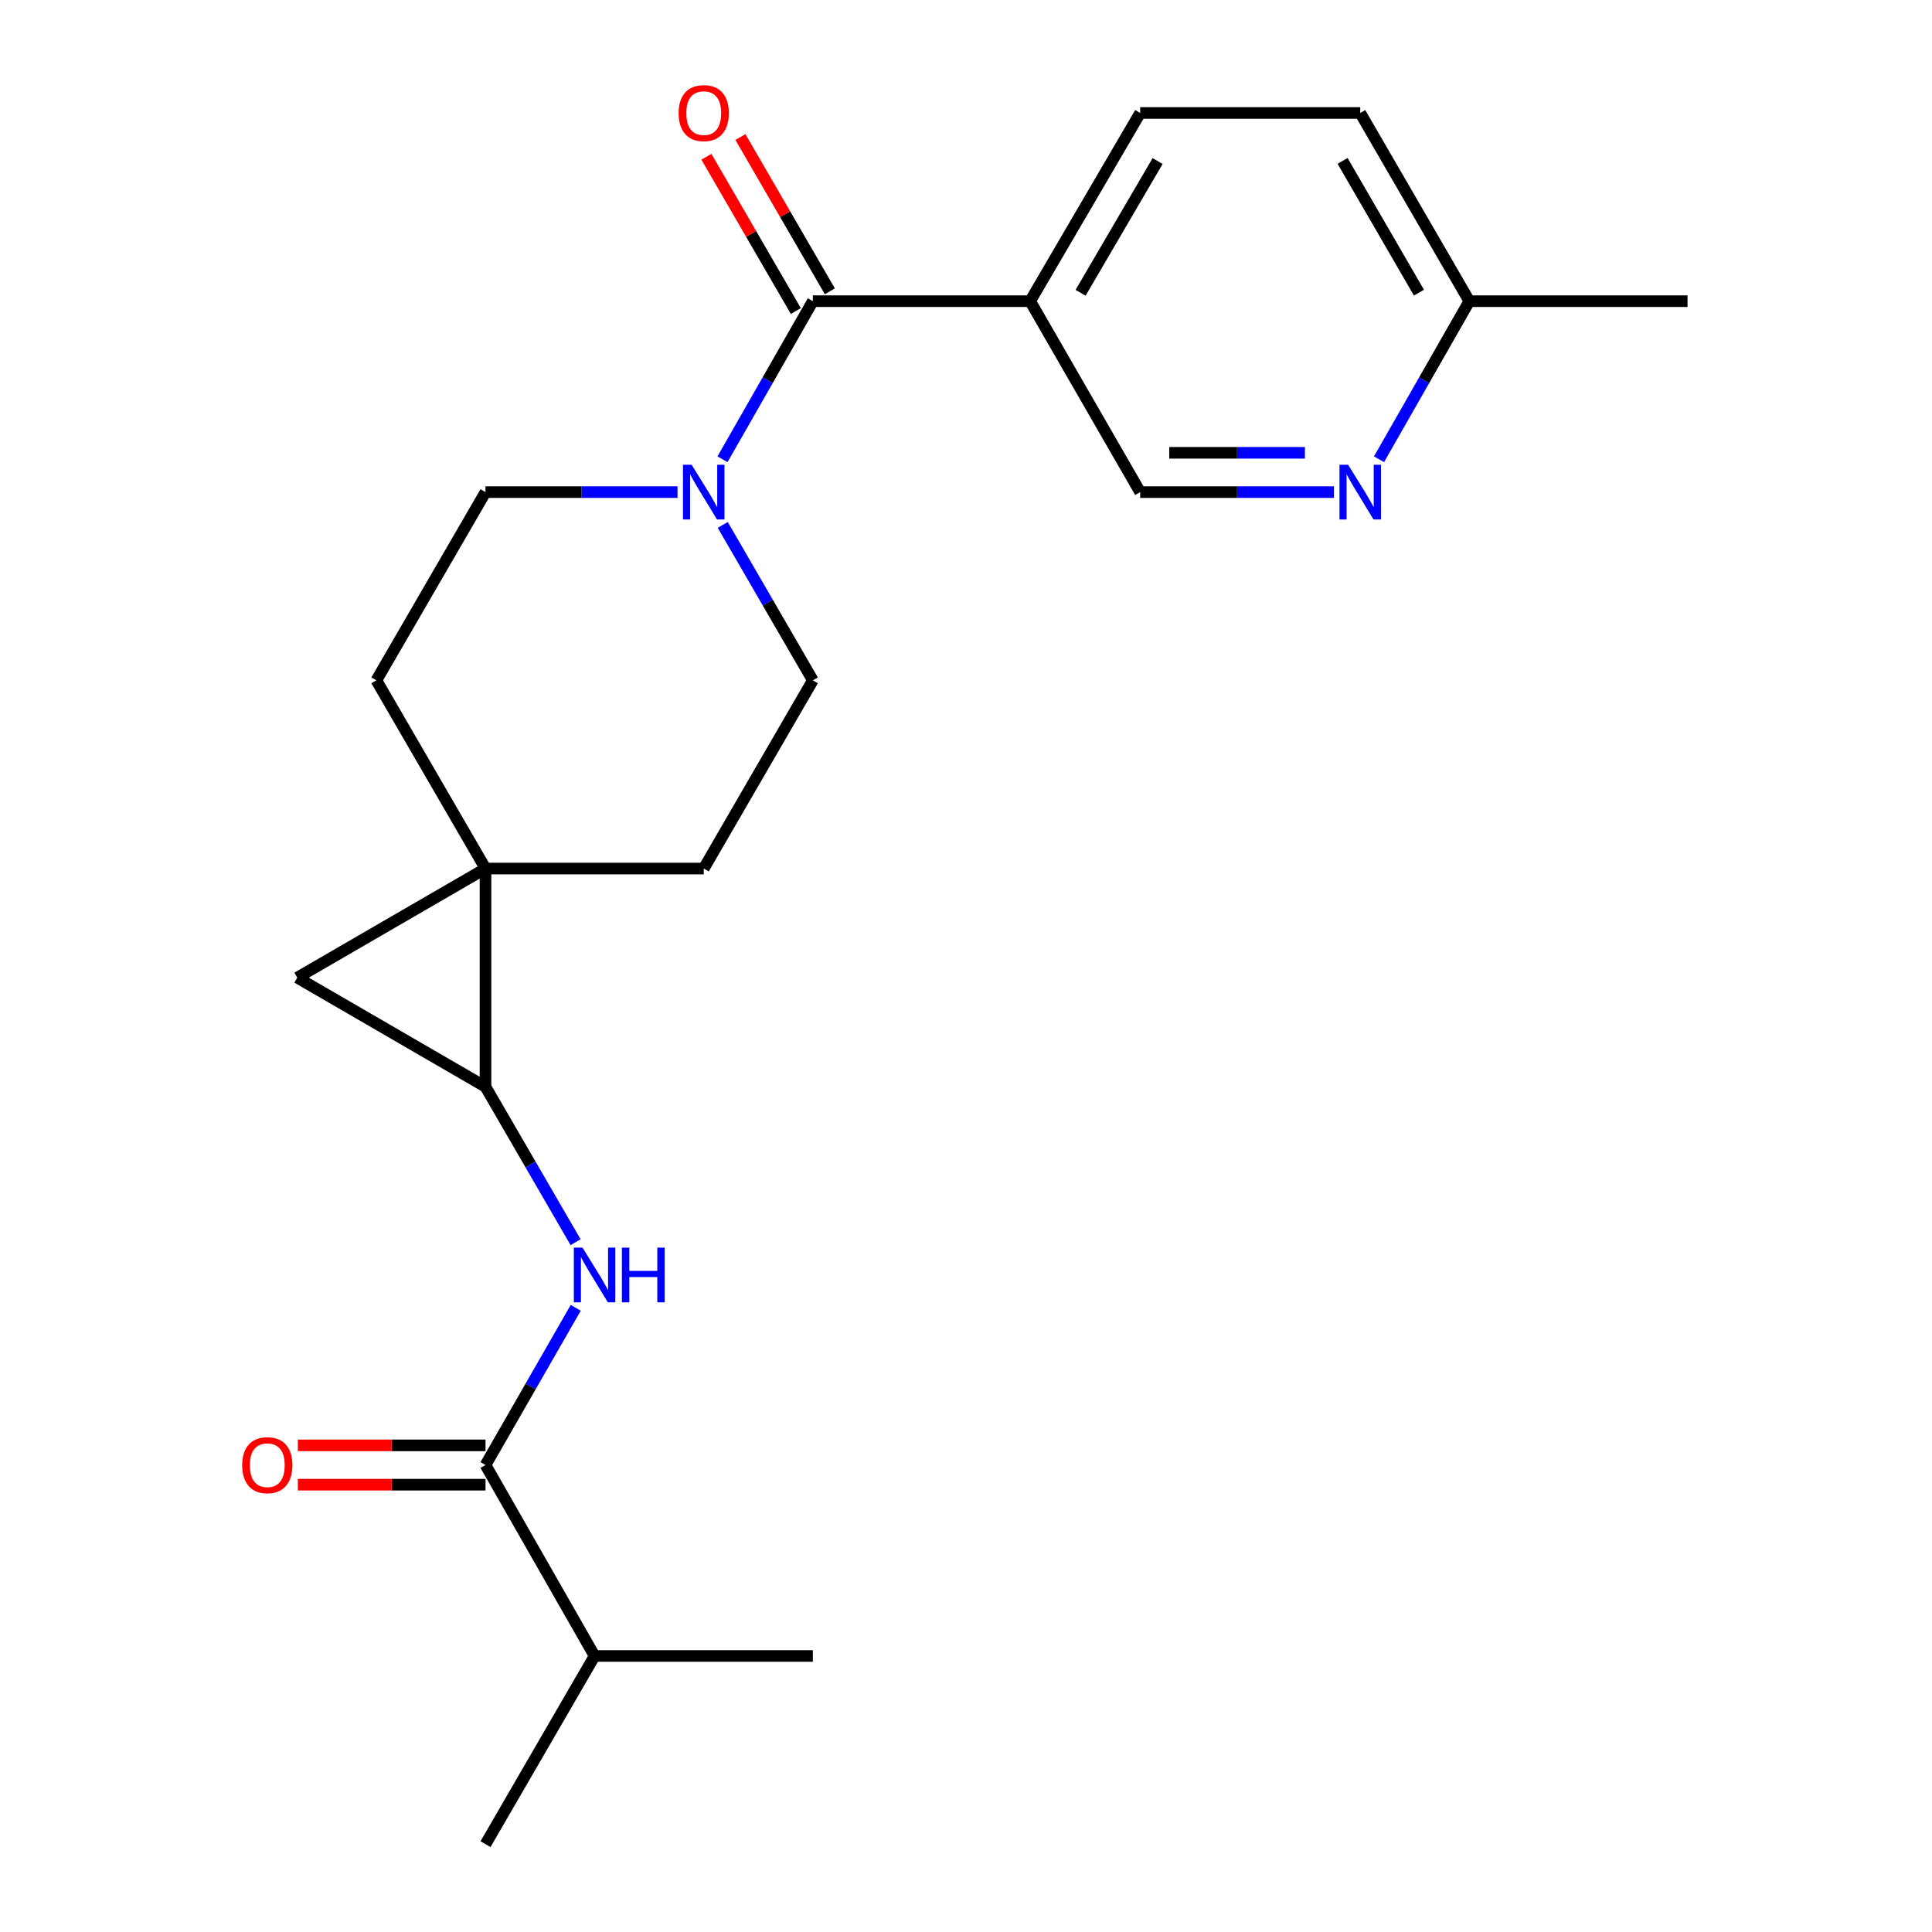 <?xml version='1.0' encoding='iso-8859-1'?>
<svg version='1.1' baseProfile='full'
              xmlns='http://www.w3.org/2000/svg'
                      xmlns:rdkit='http://www.rdkit.org/xml'
                      xmlns:xlink='http://www.w3.org/1999/xlink'
                  xml:space='preserve'
width='1000px' height='1000px' viewBox='0 0 1000 1000'>
<!-- END OF HEADER -->
<rect style='opacity:1.0;fill:#FFFFFF;stroke:none' width='1000' height='1000' x='0' y='0'> </rect>
<path class='bond-0' d='M 251.296,449.561 L 251.296,562.528' style='fill:none;fill-rule:evenodd;stroke:#000000;stroke-width:6px;stroke-linecap:butt;stroke-linejoin:miter;stroke-opacity:1' />
<path class='bond-2' d='M 251.296,449.561 L 153.871,506.033' style='fill:none;fill-rule:evenodd;stroke:#000000;stroke-width:6px;stroke-linecap:butt;stroke-linejoin:miter;stroke-opacity:1' />
<path class='bond-8' d='M 251.296,449.561 L 364.252,449.561' style='fill:none;fill-rule:evenodd;stroke:#000000;stroke-width:6px;stroke-linecap:butt;stroke-linejoin:miter;stroke-opacity:1' />
<path class='bond-9' d='M 251.296,449.561 L 194.812,352.147' style='fill:none;fill-rule:evenodd;stroke:#000000;stroke-width:6px;stroke-linecap:butt;stroke-linejoin:miter;stroke-opacity:1' />
<path class='bond-4' d='M 251.296,562.528 L 274.607,602.742' style='fill:none;fill-rule:evenodd;stroke:#000000;stroke-width:6px;stroke-linecap:butt;stroke-linejoin:miter;stroke-opacity:1' />
<path class='bond-4' d='M 274.607,602.742 L 297.918,642.956' style='fill:none;fill-rule:evenodd;stroke:#0000FF;stroke-width:6px;stroke-linecap:butt;stroke-linejoin:miter;stroke-opacity:1' />
<path class='bond-22' d='M 251.296,562.528 L 153.871,506.033' style='fill:none;fill-rule:evenodd;stroke:#000000;stroke-width:6px;stroke-linecap:butt;stroke-linejoin:miter;stroke-opacity:1' />
<path class='bond-1' d='M 420.725,155.884 L 397.347,196.8' style='fill:none;fill-rule:evenodd;stroke:#000000;stroke-width:6px;stroke-linecap:butt;stroke-linejoin:miter;stroke-opacity:1' />
<path class='bond-1' d='M 397.347,196.8 L 373.969,237.716' style='fill:none;fill-rule:evenodd;stroke:#0000FF;stroke-width:6px;stroke-linecap:butt;stroke-linejoin:miter;stroke-opacity:1' />
<path class='bond-6' d='M 420.725,155.884 L 533.206,155.884' style='fill:none;fill-rule:evenodd;stroke:#000000;stroke-width:6px;stroke-linecap:butt;stroke-linejoin:miter;stroke-opacity:1' />
<path class='bond-13' d='M 429.526,150.782 L 406.384,110.862' style='fill:none;fill-rule:evenodd;stroke:#000000;stroke-width:6px;stroke-linecap:butt;stroke-linejoin:miter;stroke-opacity:1' />
<path class='bond-13' d='M 406.384,110.862 L 383.242,70.943' style='fill:none;fill-rule:evenodd;stroke:#FF0000;stroke-width:6px;stroke-linecap:butt;stroke-linejoin:miter;stroke-opacity:1' />
<path class='bond-13' d='M 411.923,160.986 L 388.781,121.067' style='fill:none;fill-rule:evenodd;stroke:#000000;stroke-width:6px;stroke-linecap:butt;stroke-linejoin:miter;stroke-opacity:1' />
<path class='bond-13' d='M 388.781,121.067 L 365.639,81.147' style='fill:none;fill-rule:evenodd;stroke:#FF0000;stroke-width:6px;stroke-linecap:butt;stroke-linejoin:miter;stroke-opacity:1' />
<path class='bond-3' d='M 350.688,254.722 L 300.992,254.722' style='fill:none;fill-rule:evenodd;stroke:#0000FF;stroke-width:6px;stroke-linecap:butt;stroke-linejoin:miter;stroke-opacity:1' />
<path class='bond-3' d='M 300.992,254.722 L 251.296,254.722' style='fill:none;fill-rule:evenodd;stroke:#000000;stroke-width:6px;stroke-linecap:butt;stroke-linejoin:miter;stroke-opacity:1' />
<path class='bond-23' d='M 374.092,271.697 L 397.408,311.922' style='fill:none;fill-rule:evenodd;stroke:#0000FF;stroke-width:6px;stroke-linecap:butt;stroke-linejoin:miter;stroke-opacity:1' />
<path class='bond-23' d='M 397.408,311.922 L 420.725,352.147' style='fill:none;fill-rule:evenodd;stroke:#000000;stroke-width:6px;stroke-linecap:butt;stroke-linejoin:miter;stroke-opacity:1' />
<path class='bond-5' d='M 298.002,676.926 L 274.649,717.61' style='fill:none;fill-rule:evenodd;stroke:#0000FF;stroke-width:6px;stroke-linecap:butt;stroke-linejoin:miter;stroke-opacity:1' />
<path class='bond-5' d='M 274.649,717.61 L 251.296,758.294' style='fill:none;fill-rule:evenodd;stroke:#000000;stroke-width:6px;stroke-linecap:butt;stroke-linejoin:miter;stroke-opacity:1' />
<path class='bond-14' d='M 251.296,748.121 L 202.735,748.121' style='fill:none;fill-rule:evenodd;stroke:#000000;stroke-width:6px;stroke-linecap:butt;stroke-linejoin:miter;stroke-opacity:1' />
<path class='bond-14' d='M 202.735,748.121 L 154.175,748.121' style='fill:none;fill-rule:evenodd;stroke:#FF0000;stroke-width:6px;stroke-linecap:butt;stroke-linejoin:miter;stroke-opacity:1' />
<path class='bond-14' d='M 251.296,768.467 L 202.735,768.467' style='fill:none;fill-rule:evenodd;stroke:#000000;stroke-width:6px;stroke-linecap:butt;stroke-linejoin:miter;stroke-opacity:1' />
<path class='bond-14' d='M 202.735,768.467 L 154.175,768.467' style='fill:none;fill-rule:evenodd;stroke:#FF0000;stroke-width:6px;stroke-linecap:butt;stroke-linejoin:miter;stroke-opacity:1' />
<path class='bond-16' d='M 251.296,758.294 L 307.757,857.132' style='fill:none;fill-rule:evenodd;stroke:#000000;stroke-width:6px;stroke-linecap:butt;stroke-linejoin:miter;stroke-opacity:1' />
<path class='bond-10' d='M 533.206,155.884 L 590.153,254.722' style='fill:none;fill-rule:evenodd;stroke:#000000;stroke-width:6px;stroke-linecap:butt;stroke-linejoin:miter;stroke-opacity:1' />
<path class='bond-15' d='M 533.206,155.884 L 590.153,58.47' style='fill:none;fill-rule:evenodd;stroke:#000000;stroke-width:6px;stroke-linecap:butt;stroke-linejoin:miter;stroke-opacity:1' />
<path class='bond-15' d='M 559.313,151.54 L 599.176,83.351' style='fill:none;fill-rule:evenodd;stroke:#000000;stroke-width:6px;stroke-linecap:butt;stroke-linejoin:miter;stroke-opacity:1' />
<path class='bond-7' d='M 690.471,254.722 L 640.312,254.722' style='fill:none;fill-rule:evenodd;stroke:#0000FF;stroke-width:6px;stroke-linecap:butt;stroke-linejoin:miter;stroke-opacity:1' />
<path class='bond-7' d='M 640.312,254.722 L 590.153,254.722' style='fill:none;fill-rule:evenodd;stroke:#000000;stroke-width:6px;stroke-linecap:butt;stroke-linejoin:miter;stroke-opacity:1' />
<path class='bond-7' d='M 675.423,234.375 L 640.312,234.375' style='fill:none;fill-rule:evenodd;stroke:#0000FF;stroke-width:6px;stroke-linecap:butt;stroke-linejoin:miter;stroke-opacity:1' />
<path class='bond-7' d='M 640.312,234.375 L 605.201,234.375' style='fill:none;fill-rule:evenodd;stroke:#000000;stroke-width:6px;stroke-linecap:butt;stroke-linejoin:miter;stroke-opacity:1' />
<path class='bond-24' d='M 713.773,237.716 L 737.146,196.8' style='fill:none;fill-rule:evenodd;stroke:#0000FF;stroke-width:6px;stroke-linecap:butt;stroke-linejoin:miter;stroke-opacity:1' />
<path class='bond-24' d='M 737.146,196.8 L 760.52,155.884' style='fill:none;fill-rule:evenodd;stroke:#000000;stroke-width:6px;stroke-linecap:butt;stroke-linejoin:miter;stroke-opacity:1' />
<path class='bond-11' d='M 364.252,449.561 L 420.725,352.147' style='fill:none;fill-rule:evenodd;stroke:#000000;stroke-width:6px;stroke-linecap:butt;stroke-linejoin:miter;stroke-opacity:1' />
<path class='bond-12' d='M 194.812,352.147 L 251.296,254.722' style='fill:none;fill-rule:evenodd;stroke:#000000;stroke-width:6px;stroke-linecap:butt;stroke-linejoin:miter;stroke-opacity:1' />
<path class='bond-18' d='M 590.153,58.47 L 704.059,58.47' style='fill:none;fill-rule:evenodd;stroke:#000000;stroke-width:6px;stroke-linecap:butt;stroke-linejoin:miter;stroke-opacity:1' />
<path class='bond-19' d='M 307.757,857.132 L 251.296,954.545' style='fill:none;fill-rule:evenodd;stroke:#000000;stroke-width:6px;stroke-linecap:butt;stroke-linejoin:miter;stroke-opacity:1' />
<path class='bond-20' d='M 307.757,857.132 L 420.725,857.132' style='fill:none;fill-rule:evenodd;stroke:#000000;stroke-width:6px;stroke-linecap:butt;stroke-linejoin:miter;stroke-opacity:1' />
<path class='bond-17' d='M 760.52,155.884 L 704.059,58.47' style='fill:none;fill-rule:evenodd;stroke:#000000;stroke-width:6px;stroke-linecap:butt;stroke-linejoin:miter;stroke-opacity:1' />
<path class='bond-17' d='M 734.447,151.475 L 694.925,83.285' style='fill:none;fill-rule:evenodd;stroke:#000000;stroke-width:6px;stroke-linecap:butt;stroke-linejoin:miter;stroke-opacity:1' />
<path class='bond-21' d='M 760.52,155.884 L 873.465,155.884' style='fill:none;fill-rule:evenodd;stroke:#000000;stroke-width:6px;stroke-linecap:butt;stroke-linejoin:miter;stroke-opacity:1' />
<path  class='atom-4' d='M 357.992 240.562
L 367.272 255.562
Q 368.192 257.042, 369.672 259.722
Q 371.152 262.402, 371.232 262.562
L 371.232 240.562
L 374.992 240.562
L 374.992 268.882
L 371.112 268.882
L 361.152 252.482
Q 359.992 250.562, 358.752 248.362
Q 357.552 246.162, 357.192 245.482
L 357.192 268.882
L 353.512 268.882
L 353.512 240.562
L 357.992 240.562
' fill='#0000FF'/>
<path  class='atom-5' d='M 301.497 645.77
L 310.777 660.77
Q 311.697 662.25, 313.177 664.93
Q 314.657 667.61, 314.737 667.77
L 314.737 645.77
L 318.497 645.77
L 318.497 674.09
L 314.617 674.09
L 304.657 657.69
Q 303.497 655.77, 302.257 653.57
Q 301.057 651.37, 300.697 650.69
L 300.697 674.09
L 297.017 674.09
L 297.017 645.77
L 301.497 645.77
' fill='#0000FF'/>
<path  class='atom-5' d='M 321.897 645.77
L 325.737 645.77
L 325.737 657.81
L 340.217 657.81
L 340.217 645.77
L 344.057 645.77
L 344.057 674.09
L 340.217 674.09
L 340.217 661.01
L 325.737 661.01
L 325.737 674.09
L 321.897 674.09
L 321.897 645.77
' fill='#0000FF'/>
<path  class='atom-8' d='M 697.799 240.562
L 707.079 255.562
Q 707.999 257.042, 709.479 259.722
Q 710.959 262.402, 711.039 262.562
L 711.039 240.562
L 714.799 240.562
L 714.799 268.882
L 710.919 268.882
L 700.959 252.482
Q 699.799 250.562, 698.559 248.362
Q 697.359 246.162, 696.999 245.482
L 696.999 268.882
L 693.319 268.882
L 693.319 240.562
L 697.799 240.562
' fill='#0000FF'/>
<path  class='atom-14' d='M 351.252 58.55
Q 351.252 51.75, 354.612 47.95
Q 357.972 44.15, 364.252 44.15
Q 370.532 44.15, 373.892 47.95
Q 377.252 51.75, 377.252 58.55
Q 377.252 65.43, 373.852 69.35
Q 370.452 73.23, 364.252 73.23
Q 358.012 73.23, 354.612 69.35
Q 351.252 65.47, 351.252 58.55
M 364.252 70.03
Q 368.572 70.03, 370.892 67.15
Q 373.252 64.23, 373.252 58.55
Q 373.252 52.99, 370.892 50.19
Q 368.572 47.35, 364.252 47.35
Q 359.932 47.35, 357.572 50.15
Q 355.252 52.95, 355.252 58.55
Q 355.252 64.27, 357.572 67.15
Q 359.932 70.03, 364.252 70.03
' fill='#FF0000'/>
<path  class='atom-15' d='M 125.351 758.374
Q 125.351 751.574, 128.711 747.774
Q 132.071 743.974, 138.351 743.974
Q 144.631 743.974, 147.991 747.774
Q 151.351 751.574, 151.351 758.374
Q 151.351 765.254, 147.951 769.174
Q 144.551 773.054, 138.351 773.054
Q 132.111 773.054, 128.711 769.174
Q 125.351 765.294, 125.351 758.374
M 138.351 769.854
Q 142.671 769.854, 144.991 766.974
Q 147.351 764.054, 147.351 758.374
Q 147.351 752.814, 144.991 750.014
Q 142.671 747.174, 138.351 747.174
Q 134.031 747.174, 131.671 749.974
Q 129.351 752.774, 129.351 758.374
Q 129.351 764.094, 131.671 766.974
Q 134.031 769.854, 138.351 769.854
' fill='#FF0000'/>
</svg>
